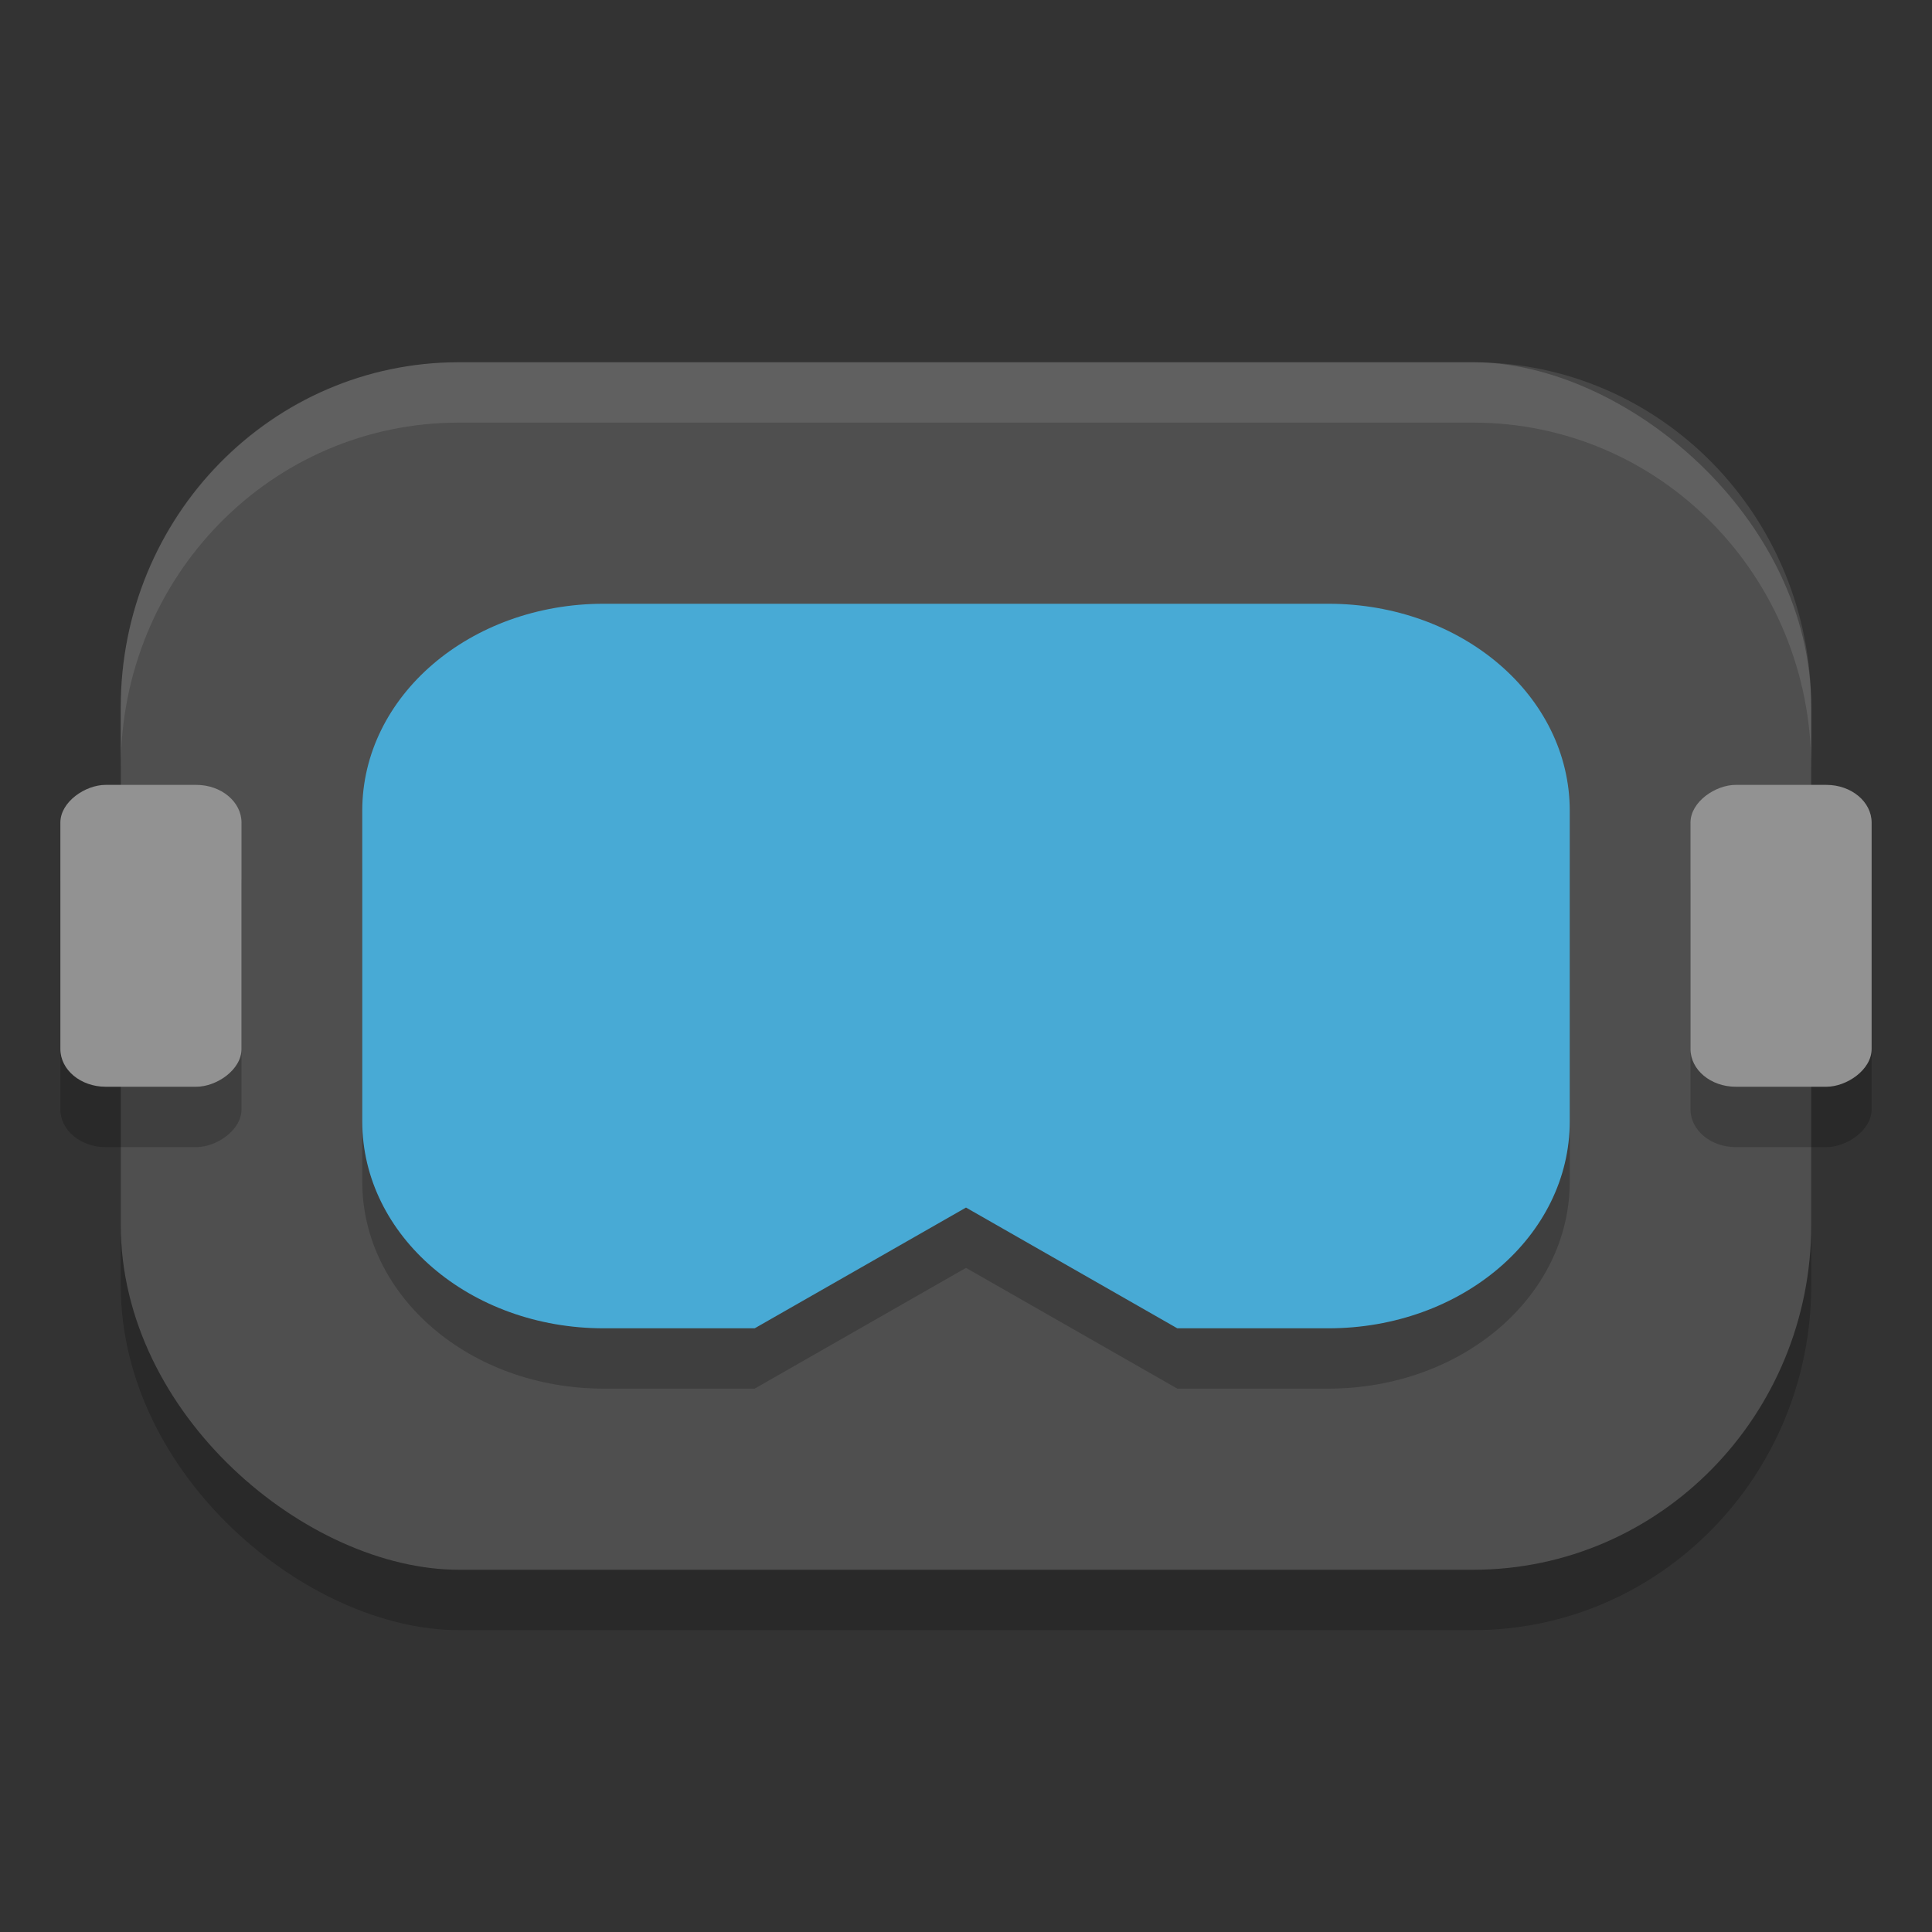 <svg xmlns="http://www.w3.org/2000/svg" width="32" height="32" version="1">
 <rect width="100%" height="100%" fill="#333333" stroke="none"/>
 <rect style="opacity:0.2" width="20" height="28" x="-27" y="-30" rx="5.714" ry="5.6" transform="matrix(0,-1,-1,0,0,0)"/>
 <rect style="fill:#4f4f4f" width="20" height="28" x="-26" y="-30" rx="5.714" ry="5.6" transform="matrix(0,-1,-1,0,0,0)"/>
 <path style="opacity:0.2" d="m 26,19.571 v -5.143 c 0,-1.899 -1.784,-3.429 -4,-3.429 H 10 c -2.216,0 -4,1.529 -4,3.429 v 5.143 c 0,1.899 1.784,3.429 4,3.429 H 12.5 l 3.5,-2 3.5,2 H 22 c 2.216,0 4,-1.529 4,-3.429 z"/>
 <path style="fill:#48aad5" d="M 26,18.571 V 13.429 C 26,11.529 24.216,10 22,10 H 10 c -2.216,0 -4,1.529 -4,3.429 v 5.143 c 0,1.899 1.784,3.429 4,3.429 H 12.5 l 3.5,-2 3.5,2 H 22 c 2.216,0 4,-1.529 4,-3.429 z"/>
 <rect style="opacity:0.2" width="5" height="3" x="14" y="-4" rx=".625" ry=".75" transform="rotate(90)"/>
 <rect style="fill:#929292" width="5" height="3" x="13" y="-4" rx=".625" ry=".75" transform="rotate(90)"/>
 <rect style="opacity:0.2" width="5" height="3" x="14" y="-31" rx=".625" ry=".75" transform="rotate(90)"/>
 <rect style="fill:#929292" width="5" height="3" x="13" y="-31" rx=".625" ry=".75" transform="rotate(90)"/>
 <path style="fill:#ffffff;opacity:0.1" d="M 7.6 6 C 4.497 6 2 8.549 2 11.715 L 2 12.715 C 2 9.549 4.497 7 7.6 7 L 24.4 7 C 27.503 7 30 9.549 30 12.715 L 30 11.715 C 30 8.549 27.503 6 24.4 6 L 7.6 6 z"/>
</svg>
